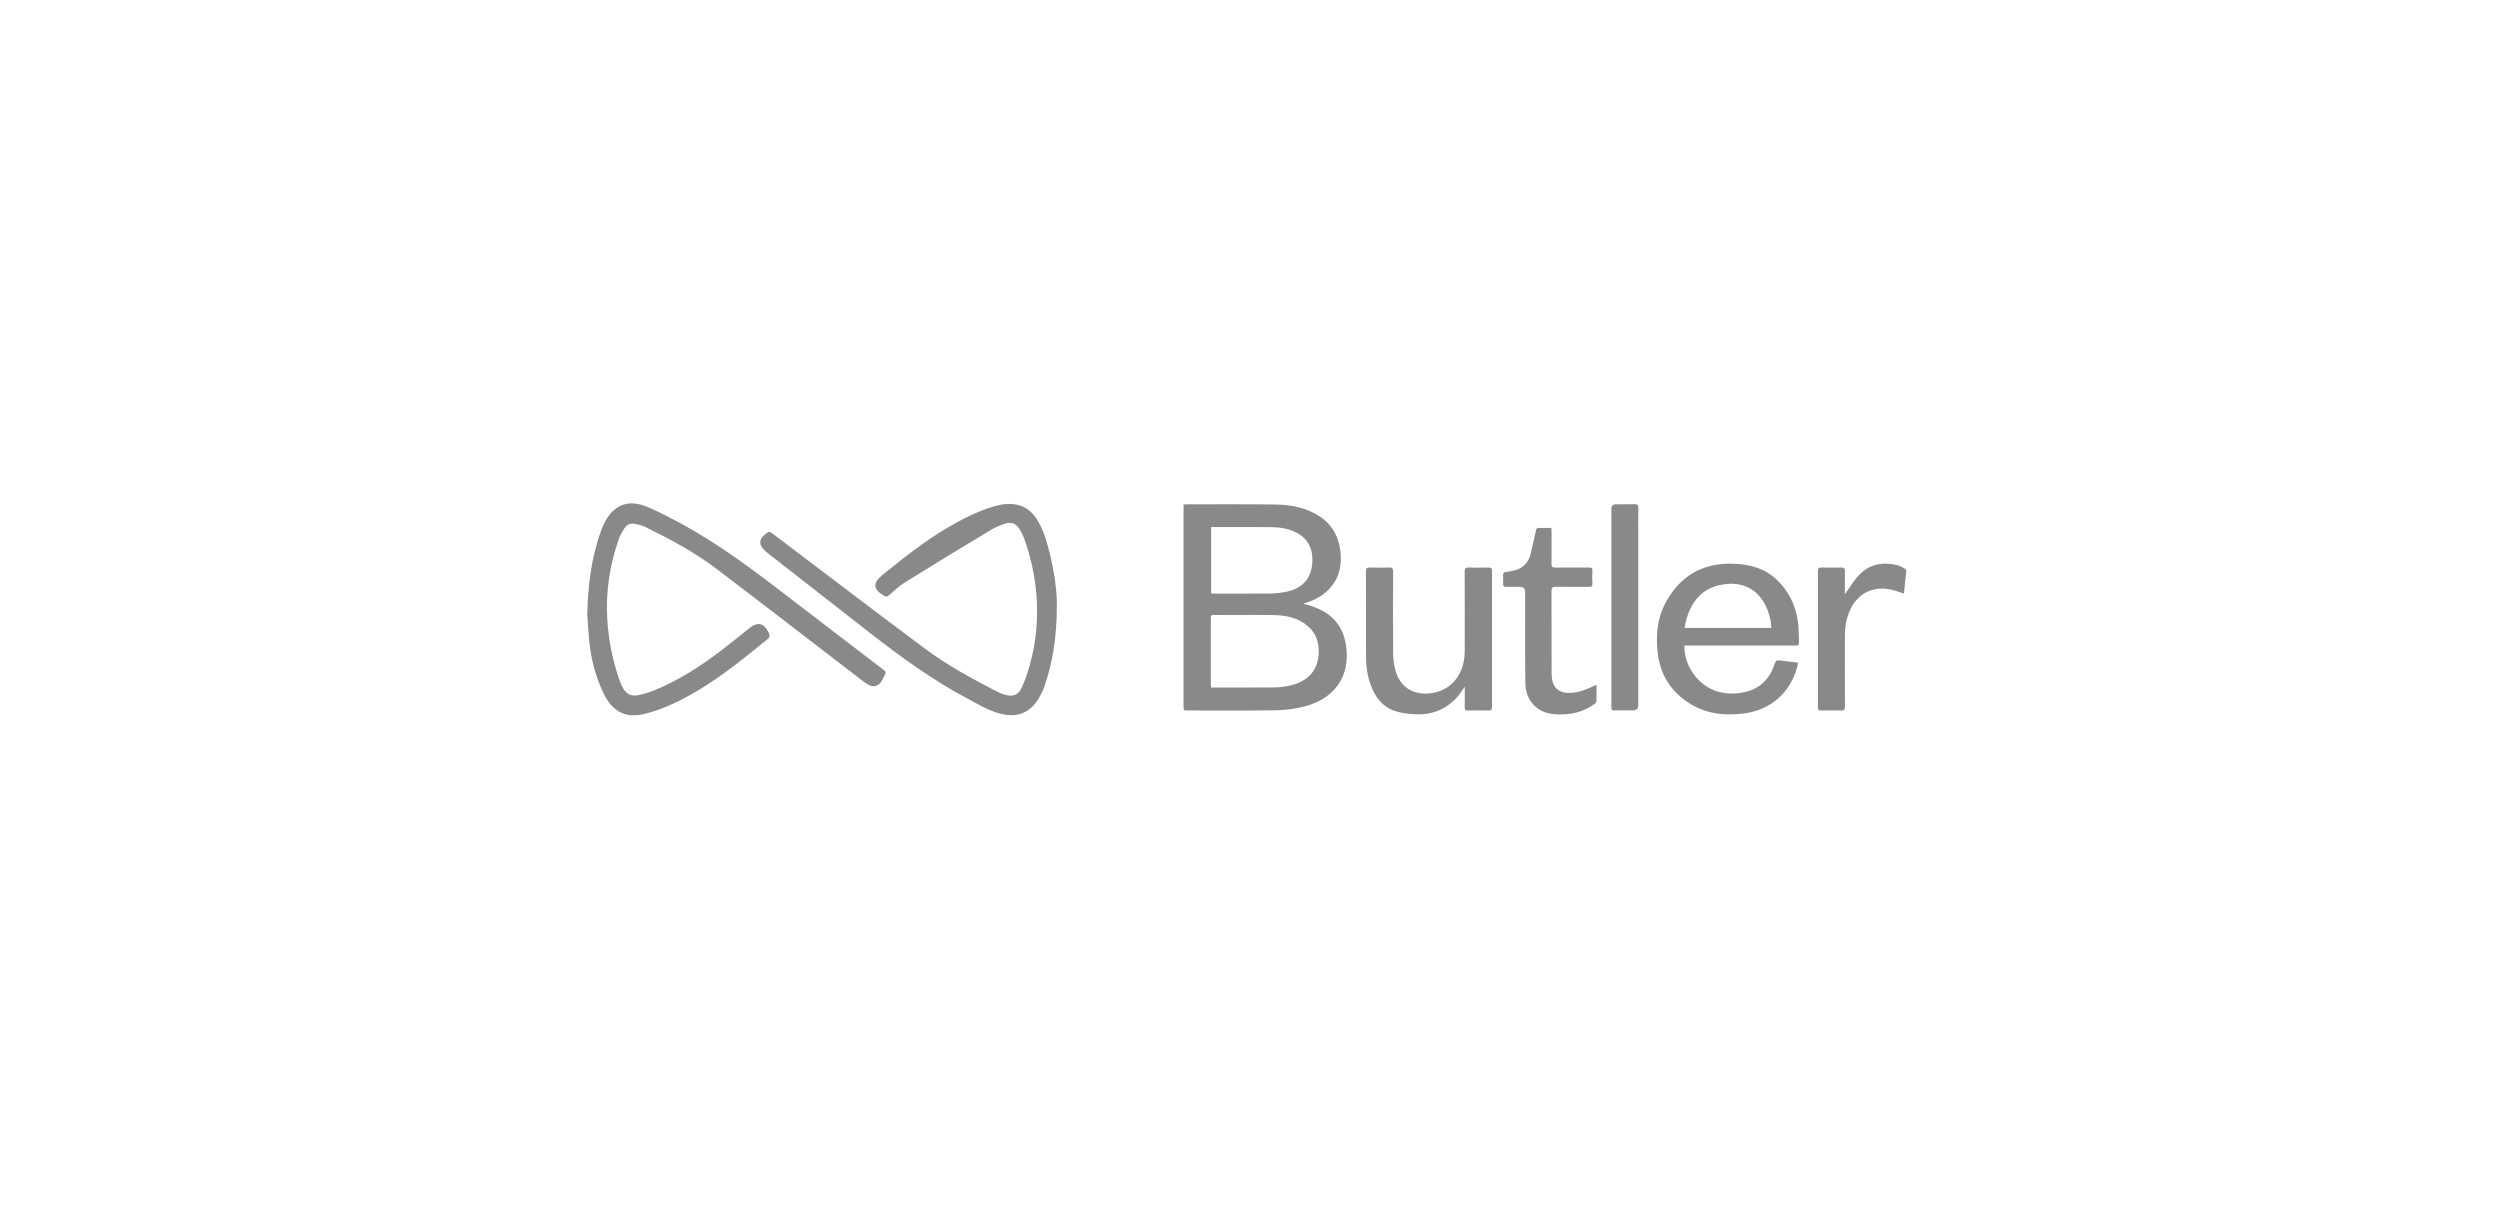 <svg width="298" height="146" viewBox="0 0 298 146" fill="none" xmlns="http://www.w3.org/2000/svg">
<g clip-path="url(#clip0_2291_83144)">
<path d="M141.078 60.14C141.258 60.13 141.39 60.116 141.521 60.116C145.023 60.119 148.524 60.093 152.026 60.138C153.923 60.163 155.764 60.518 157.376 61.605C158.885 62.624 159.623 64.089 159.79 65.868C159.923 67.276 159.703 68.594 158.826 69.752C157.952 70.908 156.761 71.566 155.343 71.954C155.442 71.984 155.541 72.022 155.643 72.047C157.994 72.643 159.782 73.91 160.335 76.362C161.142 79.922 159.618 83.155 155.448 84.22C154.335 84.505 153.16 84.648 152.01 84.668C148.55 84.724 145.088 84.689 141.627 84.689C141.08 84.689 141.078 84.689 141.078 84.14C141.078 76.305 141.078 68.47 141.078 60.637V60.14ZM144.357 81.951H144.872C147.169 81.951 149.467 81.962 151.765 81.942C152.355 81.938 152.954 81.886 153.532 81.77C155.271 81.423 157.019 80.455 157.186 77.975C157.275 76.653 156.895 75.478 155.846 74.592C154.643 73.58 153.181 73.335 151.677 73.314C149.407 73.284 147.135 73.306 144.865 73.306C144.333 73.306 144.33 73.306 144.33 73.836C144.33 76.371 144.33 78.905 144.33 81.44C144.33 81.598 144.346 81.756 144.357 81.949V81.951ZM144.367 62.83V70.735C144.525 70.743 144.645 70.753 144.765 70.753C146.981 70.753 149.198 70.764 151.413 70.747C151.976 70.742 152.545 70.681 153.102 70.584C155.193 70.222 156.334 69.005 156.435 66.962C156.509 65.436 155.93 64.209 154.51 63.479C153.554 62.986 152.511 62.838 151.452 62.833C149.235 62.82 147.019 62.83 144.804 62.83C144.671 62.83 144.538 62.83 144.369 62.83H144.367Z" fill="#898989"/>
<path d="M125.975 72.178C125.967 75.927 125.499 78.931 124.487 81.843C124.325 82.308 124.102 82.759 123.852 83.186C122.812 84.973 121.258 85.592 119.243 85.072C117.798 84.699 116.543 83.926 115.249 83.236C111.151 81.051 107.412 78.336 103.761 75.496C99.677 72.318 95.601 69.128 91.523 65.94C91.355 65.808 91.187 65.668 91.038 65.514C90.438 64.889 90.482 64.269 91.157 63.724C91.691 63.294 91.687 63.297 92.234 63.711C98.222 68.239 104.191 72.791 110.206 77.284C112.91 79.305 115.885 80.906 118.881 82.46C119.189 82.619 119.525 82.74 119.862 82.828C120.744 83.065 121.368 82.856 121.756 82.033C122.163 81.167 122.483 80.248 122.739 79.324C123.492 76.602 123.768 73.825 123.551 71.006C123.364 68.605 122.856 66.267 122.009 64.009C121.879 63.661 121.699 63.321 121.492 63.012C121.076 62.396 120.559 62.186 119.845 62.412C119.259 62.597 118.67 62.829 118.146 63.144C114.717 65.21 111.295 67.288 107.897 69.401C107.182 69.846 106.563 70.449 105.914 70.997C105.726 71.154 105.591 71.151 105.389 71.027C104.043 70.206 104 69.495 105.226 68.501C107.69 66.51 110.167 64.537 112.908 62.922C114.711 61.86 116.564 60.904 118.594 60.327C119.436 60.089 120.296 59.987 121.157 60.15C122.324 60.371 123.126 61.1 123.715 62.09C124.493 63.4 124.86 64.859 125.212 66.317C125.728 68.461 125.994 70.639 125.98 72.177L125.975 72.178Z" fill="#898989"/>
<path d="M70 73.226C70.081 69.842 70.479 66.516 71.626 63.311C71.796 62.835 72.009 62.363 72.265 61.928C73.234 60.285 74.759 59.62 76.572 60.214C77.753 60.602 78.866 61.209 79.979 61.776C84.3 63.978 88.232 66.772 92.069 69.702C96.504 73.089 100.929 76.487 105.362 79.876C105.55 80.02 105.639 80.143 105.511 80.371C105.347 80.663 105.234 80.986 105.045 81.258C104.654 81.823 104.085 81.959 103.489 81.611C103.084 81.374 102.715 81.073 102.342 80.787C96.663 76.432 91.002 72.055 85.301 67.73C82.718 65.769 79.844 64.264 76.943 62.825C76.52 62.616 76.03 62.514 75.558 62.431C75.092 62.349 74.696 62.571 74.444 62.951C74.188 63.339 73.943 63.752 73.787 64.187C72.674 67.316 72.189 70.536 72.39 73.86C72.541 76.365 73.047 78.791 73.868 81.155C73.982 81.482 74.134 81.803 74.313 82.099C74.72 82.775 75.291 83.016 76.07 82.865C77.503 82.587 78.808 81.967 80.094 81.316C83.002 79.848 85.576 77.889 88.1 75.864C88.563 75.492 89.016 75.109 89.493 74.758C90.335 74.14 91.023 74.304 91.519 75.217C91.596 75.359 91.696 75.502 91.716 75.655C91.733 75.795 91.707 76.009 91.615 76.085C88.951 78.255 86.298 80.441 83.34 82.218C81.313 83.436 79.207 84.496 76.896 85.082C74.728 85.631 73.222 84.963 72.14 83.028C72.009 82.794 71.89 82.553 71.782 82.308C70.967 80.468 70.454 78.546 70.25 76.548C70.136 75.442 70.081 74.332 70 73.222V73.226Z" fill="#898989"/>
<path d="M200.776 76.952C200.716 79.497 202.643 82.135 205.4 82.584C206.32 82.734 207.232 82.689 208.131 82.459C209.93 81.997 211.016 80.801 211.56 79.086C211.657 78.781 211.779 78.676 212.09 78.718C212.824 78.818 213.559 78.898 214.333 78.991C214.297 79.173 214.276 79.329 214.235 79.481C213.395 82.6 211.061 84.638 207.832 85.049C205.187 85.385 202.716 84.975 200.578 83.272C198.674 81.757 197.725 79.754 197.55 77.364C197.415 75.519 197.577 73.707 198.436 72.037C200.141 68.721 202.87 67.065 206.654 67.194C208.632 67.261 210.45 67.771 211.887 69.196C213.226 70.524 214.028 72.15 214.299 74.004C214.414 74.796 214.404 75.606 214.43 76.409C214.448 76.945 214.43 76.949 213.898 76.949C211.37 76.949 208.842 76.949 206.314 76.949C204.637 76.949 202.961 76.949 201.283 76.949H200.776V76.952ZM200.805 74.853H211.149C211.102 74.466 211.091 74.117 211.014 73.781C210.294 70.601 208.043 69.024 204.886 69.766C202.754 70.266 201.608 71.812 201.016 73.816C200.92 74.143 200.878 74.486 200.803 74.853H200.805Z" fill="#898989"/>
<path d="M174.597 81.868C174.218 82.377 173.934 82.854 173.559 83.246C172.212 84.657 170.525 85.251 168.589 85.139C167.92 85.101 167.24 85.019 166.596 84.847C164.834 84.378 163.88 83.098 163.322 81.464C162.976 80.454 162.83 79.409 162.83 78.343C162.827 74.935 162.835 71.529 162.82 68.121C162.819 67.746 162.929 67.635 163.297 67.646C164.054 67.67 164.813 67.674 165.567 67.646C165.971 67.63 166.061 67.777 166.059 68.153C166.046 71.453 166.031 74.753 166.067 78.053C166.075 78.765 166.195 79.504 166.419 80.18C167.098 82.236 168.897 82.894 170.675 82.622C172.751 82.303 174.179 80.779 174.51 78.652C174.566 78.284 174.596 77.907 174.596 77.533C174.602 74.394 174.607 71.255 174.589 68.116C174.588 67.728 174.716 67.641 175.073 67.649C175.856 67.67 176.642 67.667 177.426 67.651C177.74 67.645 177.851 67.754 177.849 68.07C177.843 73.475 177.843 78.882 177.849 84.288C177.849 84.578 177.755 84.697 177.453 84.692C176.616 84.679 175.777 84.681 174.938 84.692C174.672 84.695 174.591 84.597 174.596 84.336C174.61 83.534 174.601 82.733 174.601 81.87L174.597 81.868Z" fill="#898989"/>
<path d="M190.303 81.617C190.303 82.32 190.315 82.95 190.292 83.579C190.287 83.697 190.169 83.84 190.063 83.917C188.755 84.864 187.275 85.218 185.674 85.155C184.705 85.118 183.796 84.912 183.05 84.258C182.193 83.508 181.84 82.505 181.822 81.421C181.78 78.711 181.801 76.001 181.797 73.291C181.797 72.379 181.797 71.467 181.797 70.555C181.797 70.154 181.589 69.954 181.171 69.953C180.631 69.953 180.089 69.943 179.548 69.956C179.268 69.962 179.157 69.853 179.169 69.578C179.182 69.243 179.182 68.906 179.169 68.571C179.159 68.299 179.274 68.182 179.545 68.169C179.732 68.159 179.917 68.106 180.103 68.079C181.398 67.892 182.203 67.181 182.487 65.901C182.683 65.012 182.898 64.129 183.081 63.237C183.128 63.007 183.216 62.921 183.451 62.928C183.923 62.941 184.395 62.931 184.921 62.931C184.931 63.108 184.947 63.262 184.947 63.415C184.949 64.69 184.957 65.965 184.942 67.239C184.939 67.557 185.048 67.657 185.361 67.656C186.699 67.644 188.038 67.66 189.377 67.646C189.709 67.643 189.831 67.739 189.813 68.079C189.786 68.573 189.789 69.072 189.813 69.568C189.828 69.877 189.711 69.959 189.417 69.957C188.092 69.946 186.768 69.966 185.442 69.945C185.049 69.938 184.94 70.059 184.942 70.445C184.957 73.718 184.949 76.992 184.953 80.266C184.953 80.559 184.983 80.857 185.044 81.144C185.237 82.042 185.87 82.533 186.841 82.588C187.86 82.644 188.78 82.312 189.682 81.902C189.863 81.82 190.045 81.736 190.303 81.617Z" fill="#898989"/>
<path d="M192.074 72.385C192.074 68.483 192.074 64.579 192.074 60.677C192.074 60.299 192.266 60.111 192.65 60.111C193.366 60.111 194.083 60.133 194.799 60.102C195.203 60.085 195.3 60.231 195.292 60.608C195.269 61.6 195.284 62.593 195.284 63.584C195.284 70.41 195.284 77.237 195.284 84.062C195.284 84.475 195.078 84.682 194.667 84.682C193.992 84.682 193.316 84.682 192.641 84.682C192.077 84.682 192.074 84.68 192.074 84.131C192.074 80.215 192.074 76.3 192.074 72.383V72.385Z" fill="#898989"/>
<path d="M219.911 70.843C220.44 70.101 220.901 69.308 221.506 68.641C222.79 67.225 224.427 66.927 226.243 67.387C226.321 67.406 226.399 67.434 226.47 67.471C227.374 67.93 227.259 67.844 227.164 68.709C227.088 69.396 227.018 70.083 226.947 70.755C226.355 70.573 225.805 70.338 225.232 70.24C223.071 69.869 221.339 70.835 220.476 72.838C220.083 73.75 219.915 74.707 219.913 75.693C219.908 78.536 219.903 81.381 219.921 84.224C219.923 84.607 219.799 84.703 219.439 84.694C218.655 84.673 217.872 84.677 217.088 84.692C216.789 84.698 216.695 84.6 216.695 84.299C216.703 78.881 216.703 73.462 216.695 68.042C216.695 67.741 216.788 67.643 217.088 67.649C217.885 67.664 218.683 67.667 219.48 67.649C219.809 67.641 219.928 67.735 219.919 68.079C219.897 69.014 219.911 69.951 219.911 70.845V70.843Z" fill="#898989"/>
</g>
<defs>
<clipPath id="clip0_2291_83144">
<rect width="157.226" height="25.268" fill="white" transform="translate(70 60)"/>
</clipPath>
</defs>
</svg>
